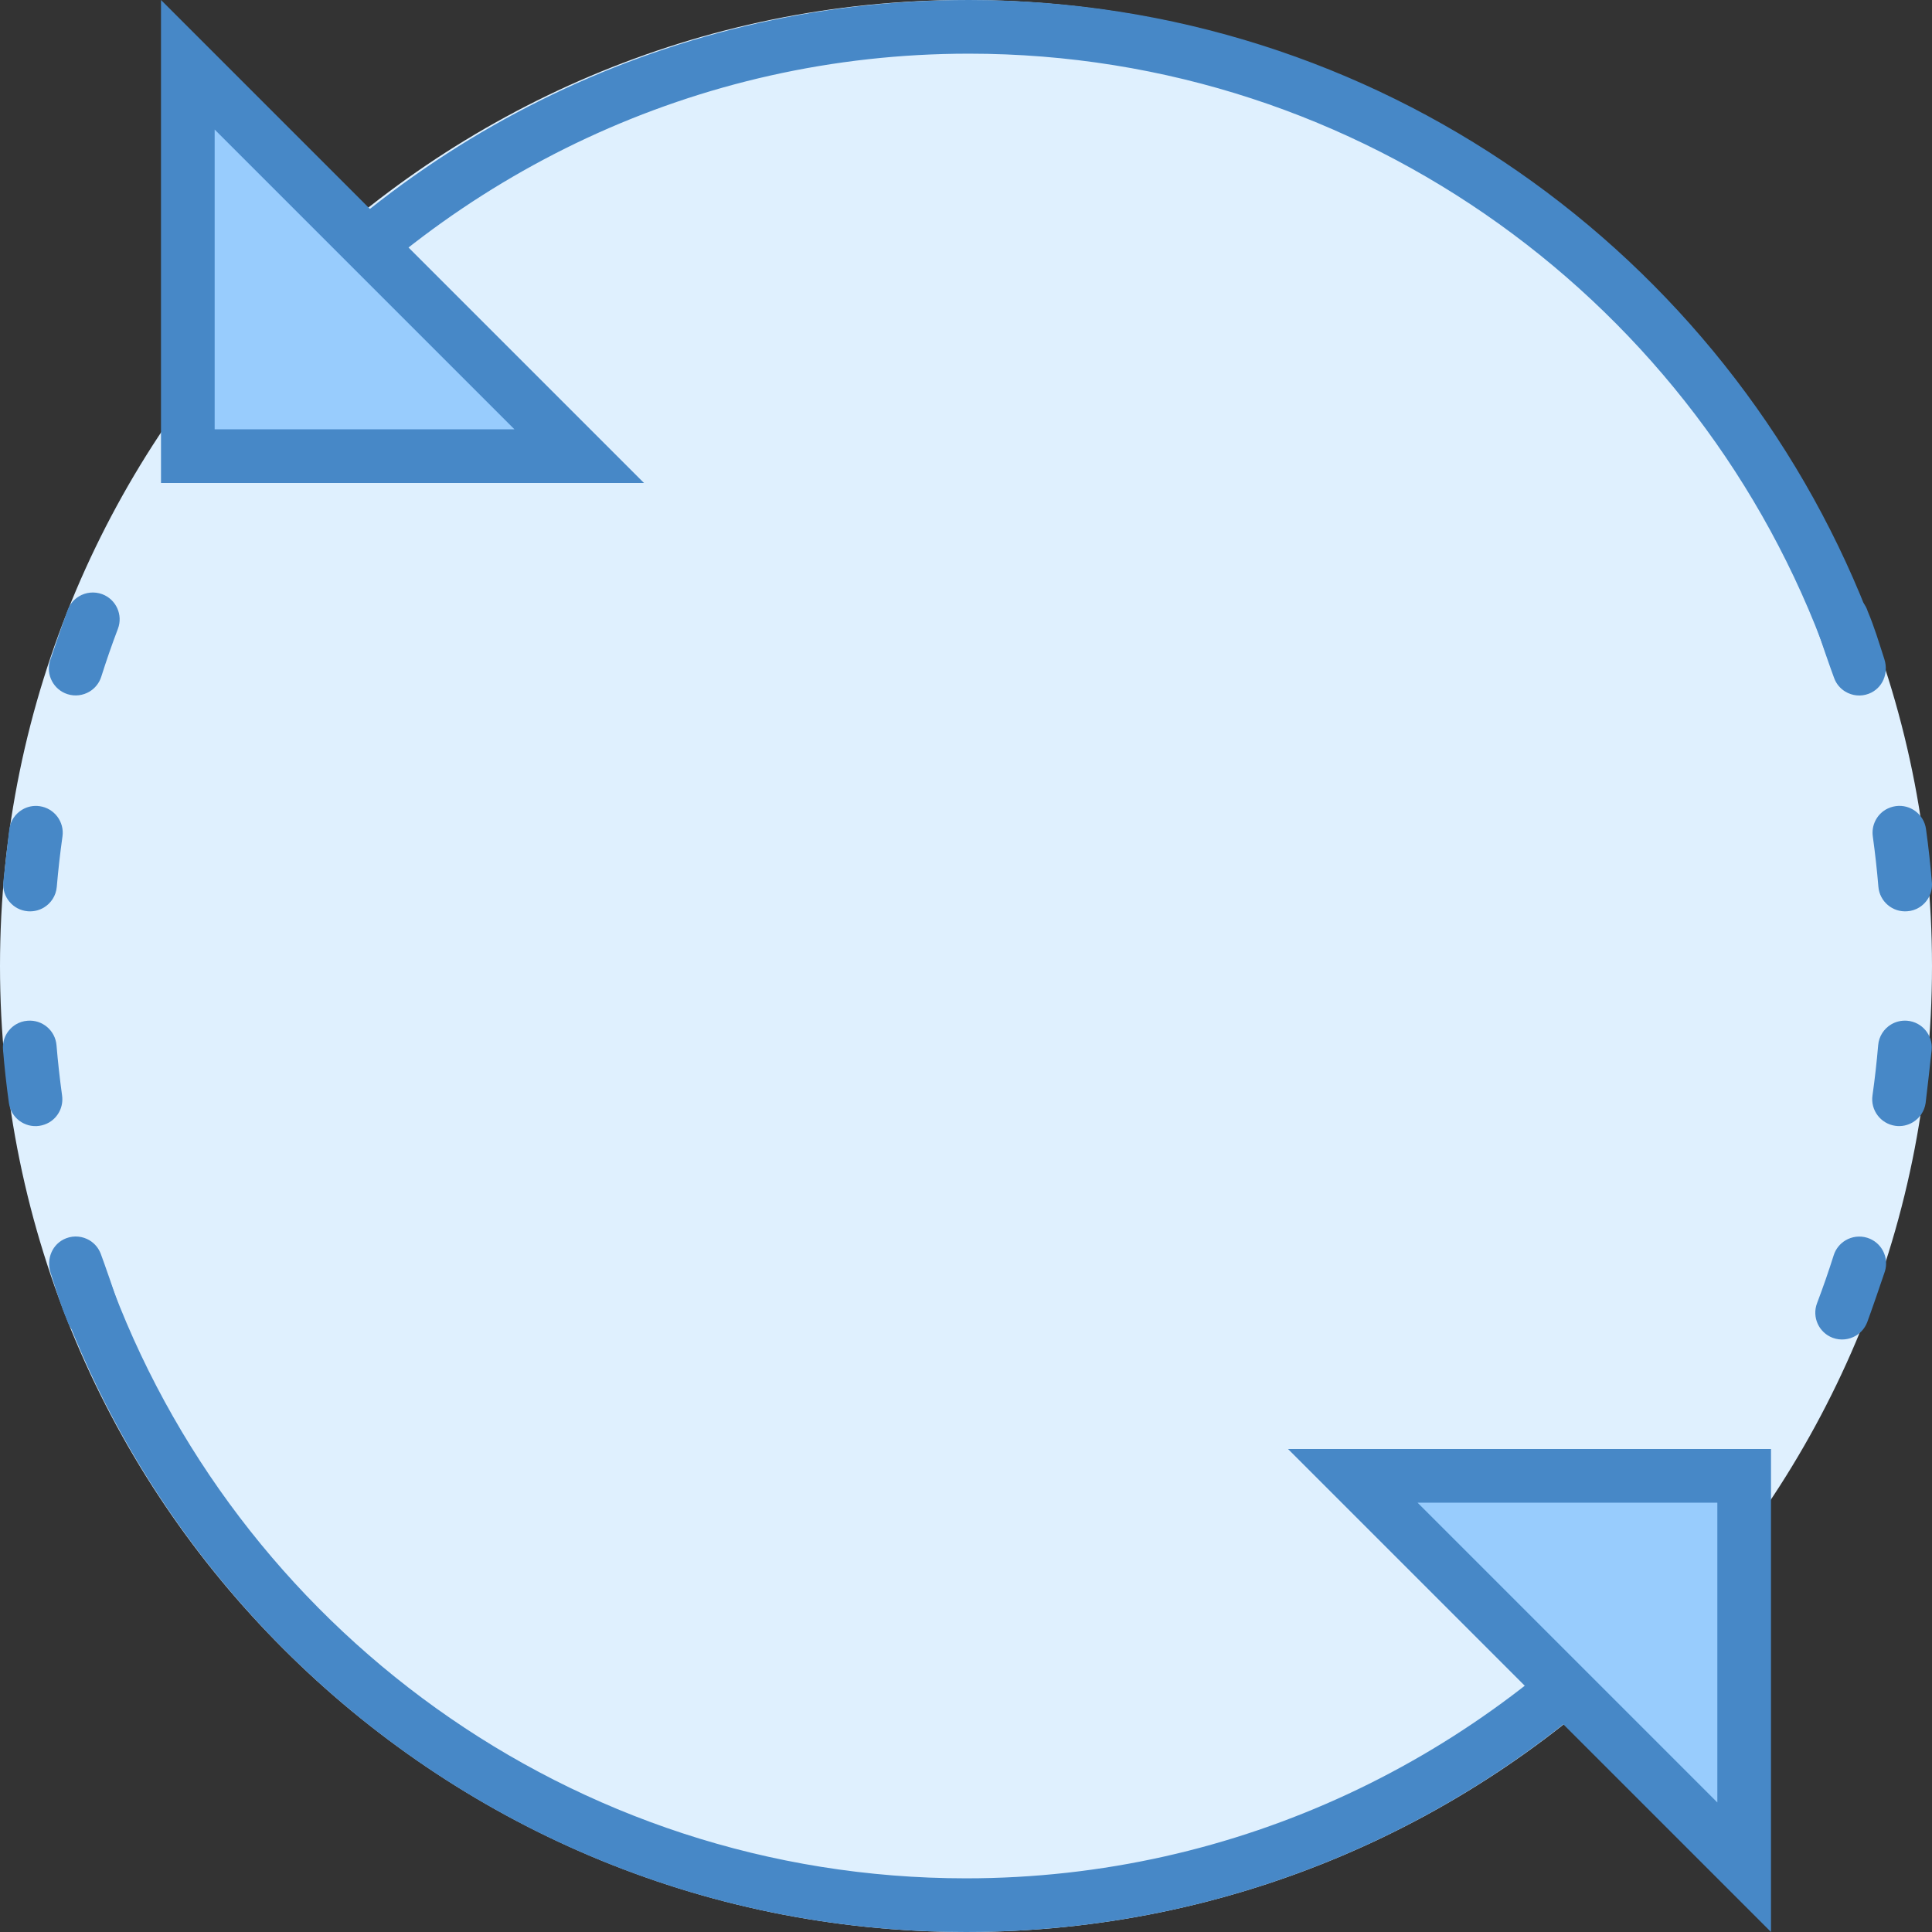 <?xml version="1.0" encoding="UTF-8"?>
<svg width="36px" height="36px" viewBox="0 0 36 36" version="1.1" xmlns="http://www.w3.org/2000/svg" xmlns:xlink="http://www.w3.org/1999/xlink">
    <rect x="0" y="0" width="36" height="36" fill="#333333" stroke="none"/>
    <!-- Generator: Sketch 45.2 (43514) - http://www.bohemiancoding.com/sketch -->
    <title>icon-no-competitive</title>
    <desc>Created with Sketch.</desc>
    <defs></defs>
    <g id="Page-1" stroke="none" stroke-width="1" fill="none" fill-rule="evenodd">
        <g id="icon-no-competitive" fill-rule="nonzero">
            <path d="M18,36 C8.075,36 0,27.925 0,18 C0,8.075 8.075,0 18,0 C27.925,0 36,8.075 36,18 C36,27.925 27.925,36 18,36 Z" id="Shape" fill="#DFF0FE"></path>
            <path d="M31.716,29.2 L30.756,29.2 C27.638,32.747 23.082,35 18,35 C10.642,35 4.362,30.3 2.002,23.745 C1.913,23.499 0.942,23.662 1.059,23.991 C1.131,24.196 1.174,24.341 1.268,24.608 C3.901,31.278 10.394,36 18,36 C23.742,36 28.845,33.302 32.14,29.114 C31.958,29.096 31.804,29.112 31.716,29.2 Z" id="Shape" fill="#4788C7"></path>
            <g id="Group" transform="translate(24, 27)">
                <polygon id="Shape" fill="#98CCFD" points="1.207 0.5 8.5 0.5 8.5 7.793"></polygon>
                <path d="M8,1 L8,6.586 L2.414,1 L8,1 L8,1 Z M9,0 L0,0 L9,9 L9,0 L9,0 Z" id="Shape" fill="#4788C7"></path>
            </g>
            <path d="M1.472,11.112 C1.379,11.168 1.304,11.254 1.262,11.363 C1.209,11.502 0.977,12.172 0.933,12.309 C0.851,12.572 0.997,12.852 1.259,12.935 C1.401,12.98 1.549,12.958 1.668,12.887 C1.769,12.826 1.849,12.73 1.887,12.609 C1.982,12.309 2.085,12.011 2.197,11.717 C2.295,11.459 2.165,11.17 1.906,11.072 C1.757,11.017 1.598,11.036 1.472,11.112 L1.472,11.112 Z M1.669,23.112 C1.542,23.036 1.383,23.016 1.234,23.073 C0.976,23.171 0.858,23.455 0.943,23.718 C1.049,24.045 1.126,24.309 1.253,24.61 C1.291,24.731 1.371,24.827 1.472,24.888 C1.591,24.959 1.738,24.981 1.881,24.936 C2.144,24.853 2.289,24.573 2.207,24.31 C2.163,24.172 1.931,23.502 1.878,23.364 C1.837,23.255 1.762,23.168 1.669,23.112 L1.669,23.112 Z M0.412,15.088 C0.288,15.163 0.197,15.29 0.174,15.444 C0.163,15.521 0.067,16.372 0.061,16.441 C0.039,16.715 0.242,16.957 0.517,16.98 C0.626,16.989 0.73,16.963 0.817,16.911 C0.95,16.831 1.044,16.691 1.058,16.525 C1.085,16.211 1.12,15.898 1.164,15.587 C1.203,15.314 1.012,15.061 0.739,15.022 C0.621,15.005 0.506,15.031 0.412,15.088 L0.412,15.088 Z M0.297,19.088 C0.139,19.183 0.04,19.361 0.056,19.557 C0.083,19.89 0.12,20.221 0.166,20.554 C0.205,20.827 0.457,21.017 0.73,20.979 C0.799,20.969 0.862,20.946 0.919,20.913 C1.086,20.813 1.185,20.62 1.157,20.415 C1.114,20.102 1.079,19.79 1.053,19.477 C1.03,19.202 0.789,18.997 0.514,19.02 C0.434,19.025 0.361,19.05 0.297,19.088 L0.297,19.088 Z" id="Shape" fill="#4788C7"></path>
            <g id="Group" transform="translate(3, 0)" fill="#4788C7">
                <path d="M1.338,6.8 L2.298,6.8 C5.416,3.253 9.972,1 15.055,1 C22.413,1 28.693,5.7 31.053,12.255 C31.142,12.501 32.113,12.338 31.996,12.009 C31.924,11.804 31.881,11.659 31.787,11.392 C29.153,4.722 22.661,0 15.055,0 C9.312,0 4.21,2.698 0.914,6.886 C1.097,6.904 1.25,6.888 1.338,6.8 Z" id="Shape"></path>
                <path d="M31.583,24.888 C31.676,24.832 31.751,24.746 31.793,24.637 C31.846,24.498 32.078,23.828 32.122,23.691 C32.204,23.428 32.058,23.148 31.796,23.065 C31.654,23.02 31.506,23.042 31.387,23.113 C31.286,23.174 31.206,23.27 31.168,23.391 C31.073,23.691 30.97,23.989 30.858,24.283 C30.76,24.541 30.89,24.83 31.149,24.928 C31.297,24.983 31.456,24.964 31.583,24.888 L31.583,24.888 Z M31.386,12.888 C31.513,12.964 31.672,12.984 31.821,12.927 C32.079,12.829 32.197,12.545 32.112,12.282 C32.006,11.955 31.929,11.691 31.802,11.39 C31.764,11.269 31.684,11.173 31.583,11.112 C31.464,11.041 31.317,11.019 31.174,11.064 C30.911,11.147 30.766,11.427 30.848,11.69 C30.892,11.828 31.124,12.498 31.177,12.636 C31.217,12.745 31.293,12.832 31.386,12.888 L31.386,12.888 Z M32.643,20.912 C32.767,20.837 32.858,20.71 32.881,20.556 C32.892,20.479 32.988,19.628 32.994,19.559 C33.016,19.285 32.813,19.043 32.538,19.02 C32.429,19.011 32.325,19.037 32.238,19.089 C32.105,19.169 32.011,19.309 31.997,19.475 C31.97,19.789 31.935,20.102 31.891,20.413 C31.852,20.686 32.043,20.939 32.316,20.978 C32.434,20.995 32.548,20.969 32.643,20.912 L32.643,20.912 Z M32.757,16.912 C32.915,16.817 33.014,16.639 32.998,16.443 C32.971,16.11 32.934,15.779 32.888,15.446 C32.849,15.173 32.597,14.983 32.324,15.021 C32.255,15.031 32.192,15.054 32.135,15.087 C31.968,15.187 31.869,15.38 31.897,15.585 C31.94,15.898 31.975,16.21 32.001,16.523 C32.024,16.798 32.265,17.003 32.54,16.98 C32.62,16.975 32.693,16.95 32.757,16.912 L32.757,16.912 Z" id="Shape"></path>
            </g>
            <g id="Group" transform="translate(3, 0)">
                <polygon id="Shape" fill="#98CCFD" points="0.5 8.5 0.5 1.207 7.793 8.5"></polygon>
                <path d="M1,2.414 L6.586,8 L1,8 L1,2.414 L1,2.414 Z M0,0 L0,9 L9,9 L0,0 L0,0 Z" id="Shape" fill="#4788C7"></path>
            </g>
        </g>
    </g>
</svg>